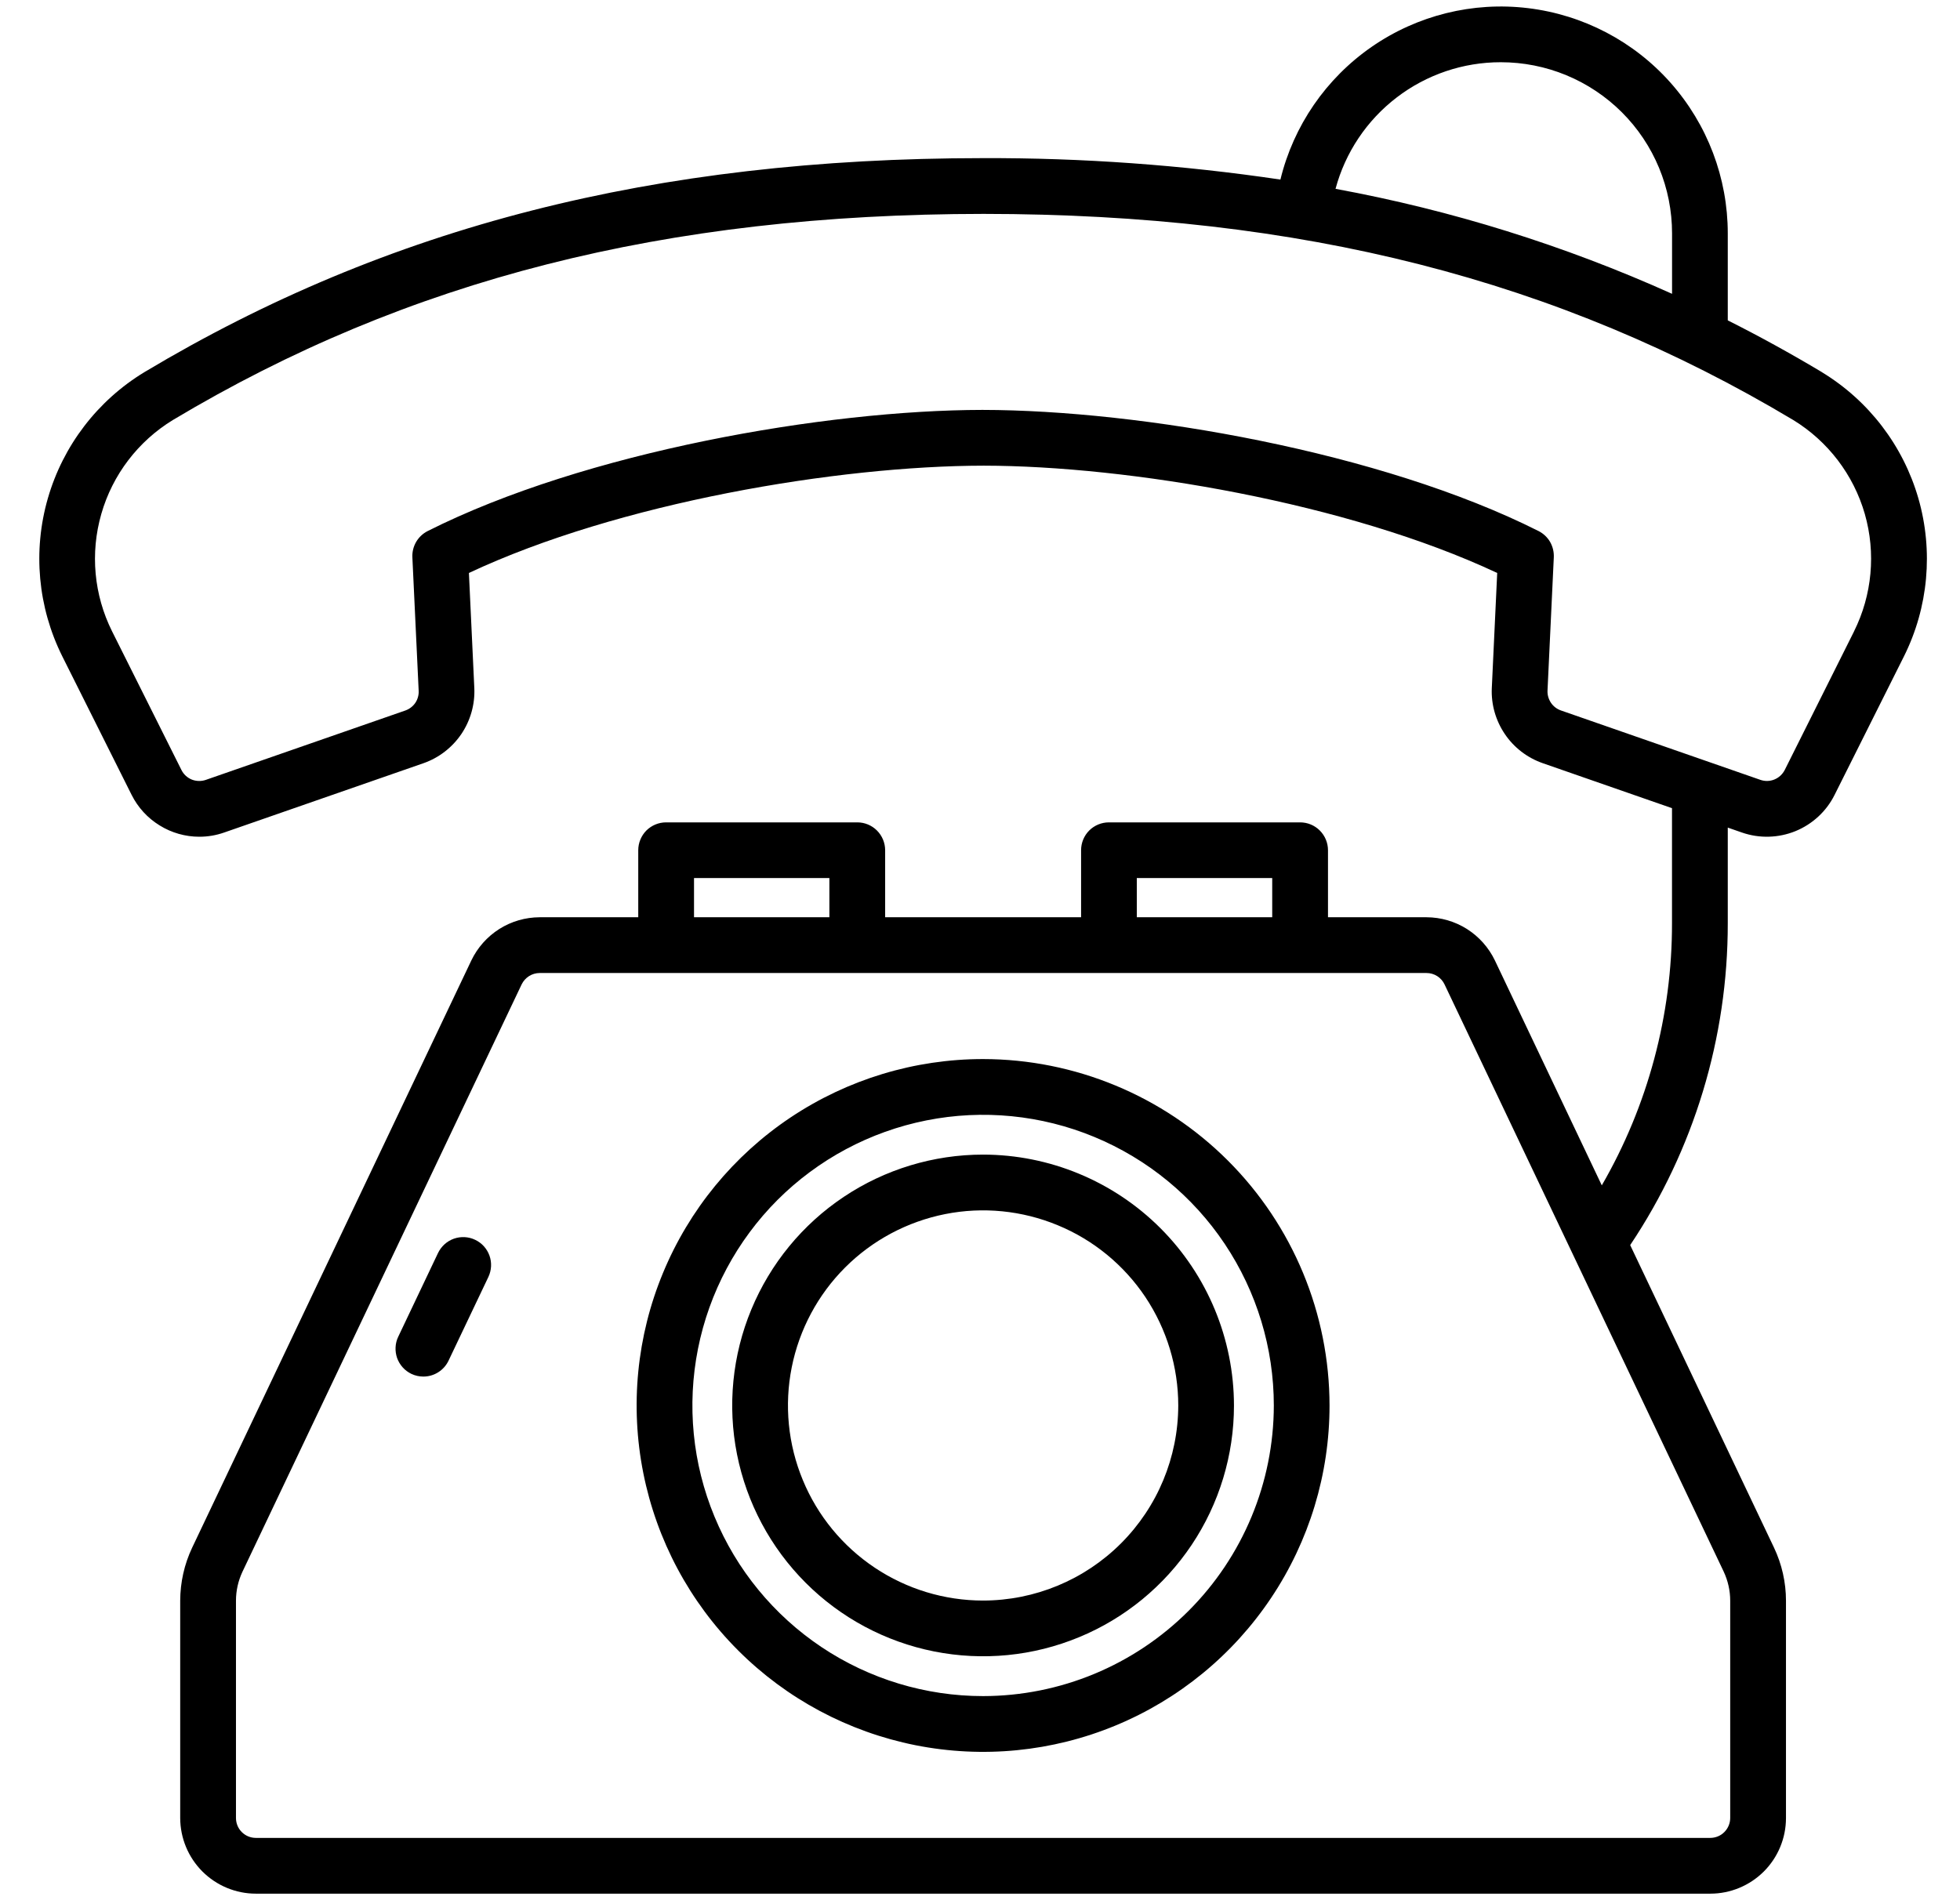 <svg width="33" height="32" viewBox="0 0 33 32" fill="none" xmlns="http://www.w3.org/2000/svg">
<path d="M8 20.879C7.888 20.825 7.759 20.819 7.642 20.86C7.524 20.902 7.429 20.989 7.375 21.101L6.705 22.511C6.678 22.567 6.663 22.627 6.66 22.689C6.657 22.75 6.666 22.812 6.686 22.87C6.707 22.928 6.739 22.981 6.78 23.027C6.821 23.073 6.871 23.11 6.927 23.137C6.99 23.167 7.059 23.182 7.128 23.182C7.217 23.182 7.304 23.157 7.379 23.109C7.454 23.062 7.514 22.994 7.552 22.914L8.223 21.504C8.276 21.391 8.283 21.262 8.241 21.145C8.199 21.028 8.113 20.932 8 20.879ZM16.552 17.835C15.398 17.835 14.271 18.177 13.311 18.818C12.352 19.459 11.604 20.37 11.163 21.436C10.721 22.502 10.606 23.675 10.831 24.806C11.056 25.938 11.611 26.977 12.427 27.793C13.242 28.609 14.282 29.164 15.413 29.39C16.545 29.615 17.717 29.5 18.783 29.058C19.849 28.617 20.76 27.869 21.401 26.91C22.043 25.951 22.385 24.824 22.385 23.67C22.384 22.123 21.769 20.64 20.675 19.546C19.582 18.453 18.099 17.837 16.552 17.835ZM16.552 28.563C15.584 28.563 14.637 28.276 13.832 27.738C13.028 27.2 12.4 26.436 12.03 25.541C11.659 24.647 11.563 23.663 11.752 22.713C11.941 21.764 12.407 20.892 13.091 20.207C13.776 19.523 14.648 19.057 15.598 18.868C16.547 18.679 17.532 18.776 18.426 19.147C19.32 19.518 20.085 20.145 20.622 20.95C21.16 21.756 21.447 22.702 21.447 23.67C21.445 24.967 20.928 26.211 20.011 27.128C19.093 28.046 17.849 28.562 16.552 28.563Z" fill="black"/>
<path d="M16.552 19.444C15.717 19.444 14.9 19.692 14.206 20.156C13.511 20.62 12.97 21.28 12.65 22.052C12.33 22.823 12.246 23.673 12.409 24.492C12.572 25.311 12.974 26.064 13.565 26.655C14.155 27.246 14.908 27.648 15.727 27.811C16.547 27.974 17.396 27.891 18.168 27.571C18.94 27.252 19.599 26.711 20.064 26.016C20.528 25.322 20.776 24.505 20.776 23.67C20.775 22.55 20.33 21.476 19.538 20.683C18.746 19.891 17.672 19.445 16.552 19.444ZM16.552 26.954C15.902 26.954 15.267 26.761 14.727 26.4C14.187 26.039 13.765 25.526 13.517 24.925C13.268 24.325 13.203 23.664 13.33 23.027C13.457 22.39 13.77 21.804 14.229 21.345C14.689 20.885 15.275 20.573 15.912 20.446C16.549 20.319 17.21 20.385 17.81 20.634C18.411 20.882 18.924 21.304 19.285 21.844C19.645 22.385 19.838 23.02 19.838 23.67C19.836 24.541 19.49 25.375 18.874 25.991C18.258 26.607 17.423 26.953 16.552 26.954Z" fill="black"/>
<path d="M30.675 6.267C30.153 5.955 29.625 5.664 29.09 5.395V3.931C29.09 2.997 28.748 2.095 28.128 1.395C27.509 0.696 26.654 0.249 25.726 0.137C24.799 0.025 23.862 0.257 23.094 0.789C22.326 1.321 21.779 2.116 21.558 3.024C19.897 2.778 18.221 2.657 16.542 2.663C11.022 2.666 6.537 3.811 2.431 6.267C1.642 6.746 1.062 7.504 0.806 8.391C0.55 9.277 0.637 10.227 1.049 11.053L2.216 13.386C2.322 13.598 2.485 13.776 2.687 13.9C2.888 14.025 3.12 14.091 3.357 14.091C3.499 14.091 3.64 14.067 3.774 14.02L7.132 12.852C7.391 12.761 7.614 12.588 7.768 12.361C7.921 12.134 7.998 11.863 7.986 11.589L7.895 9.649C10.414 8.466 14.106 7.845 16.562 7.842C18.998 7.845 22.689 8.466 25.208 9.649L25.117 11.589C25.105 11.863 25.182 12.133 25.336 12.361C25.489 12.588 25.712 12.76 25.971 12.851L28.151 13.61V15.546C28.153 17.097 27.745 18.62 26.969 19.962L25.169 16.174C25.065 15.957 24.902 15.774 24.699 15.645C24.495 15.516 24.259 15.448 24.019 15.447H22.359V14.318C22.359 14.194 22.309 14.074 22.221 13.986C22.133 13.898 22.014 13.849 21.889 13.849H18.671C18.547 13.849 18.427 13.898 18.339 13.986C18.251 14.074 18.202 14.194 18.202 14.318V15.447H14.903V14.318C14.903 14.194 14.853 14.074 14.765 13.986C14.677 13.898 14.558 13.849 14.434 13.849H11.215C11.091 13.849 10.972 13.898 10.883 13.986C10.796 14.074 10.746 14.194 10.746 14.318V15.447H9.086C8.845 15.448 8.61 15.516 8.406 15.645C8.203 15.774 8.04 15.957 7.936 16.174L3.235 26.064C3.103 26.343 3.035 26.648 3.034 26.956V30.616C3.035 30.954 3.169 31.278 3.408 31.517C3.647 31.755 3.97 31.89 4.308 31.89H28.797C29.134 31.89 29.458 31.755 29.697 31.517C29.936 31.278 30.07 30.954 30.07 30.616V26.956C30.07 26.648 30.001 26.343 29.869 26.064L27.447 20.968C28.52 19.364 29.092 17.477 29.09 15.546V13.937L29.331 14.021C29.623 14.122 29.942 14.113 30.229 13.997C30.515 13.88 30.75 13.664 30.888 13.387L32.056 11.054C32.468 10.229 32.554 9.278 32.299 8.392C32.043 7.505 31.463 6.747 30.675 6.268V6.267ZM19.14 14.787H21.42V15.447H19.14V14.787ZM11.685 14.787H13.964V15.447H11.685V14.787ZM29.131 26.956V30.616C29.131 30.705 29.095 30.79 29.032 30.853C28.97 30.916 28.884 30.951 28.795 30.951H4.308C4.219 30.951 4.134 30.916 4.071 30.853C4.008 30.79 3.973 30.705 3.973 30.616V26.956C3.973 26.787 4.011 26.62 4.083 26.467L8.783 16.577C8.811 16.52 8.854 16.472 8.907 16.438C8.961 16.404 9.023 16.386 9.086 16.386H24.019C24.082 16.386 24.144 16.404 24.198 16.438C24.251 16.472 24.294 16.52 24.321 16.577L29.021 26.466C29.093 26.62 29.131 26.787 29.131 26.956ZM25.269 1.048C25.647 1.048 26.022 1.122 26.372 1.267C26.722 1.412 27.04 1.624 27.308 1.892C27.576 2.16 27.788 2.477 27.933 2.827C28.078 3.177 28.152 3.552 28.152 3.931V4.948C26.341 4.133 24.439 3.539 22.486 3.18C22.65 2.568 23.012 2.027 23.515 1.642C24.018 1.256 24.635 1.047 25.269 1.048ZM31.216 10.633L30.049 12.967C30.012 13.039 29.951 13.096 29.875 13.127C29.8 13.158 29.716 13.16 29.639 13.133L26.28 11.964C26.212 11.94 26.153 11.895 26.113 11.835C26.073 11.775 26.052 11.704 26.055 11.632L26.161 9.384C26.165 9.294 26.143 9.204 26.098 9.125C26.052 9.047 25.985 8.984 25.904 8.943C23.254 7.608 19.199 6.906 16.541 6.903C13.905 6.906 9.85 7.608 7.201 8.943C7.12 8.984 7.053 9.047 7.007 9.125C6.961 9.204 6.939 9.294 6.943 9.384L7.049 11.632C7.053 11.704 7.033 11.776 6.993 11.836C6.952 11.896 6.893 11.941 6.825 11.965L3.464 13.134C3.388 13.16 3.304 13.158 3.228 13.128C3.153 13.097 3.091 13.04 3.055 12.967L1.888 10.634C1.581 10.02 1.516 9.314 1.706 8.654C1.895 7.995 2.325 7.431 2.911 7.073C6.865 4.708 11.198 3.605 16.562 3.602C21.906 3.605 26.237 4.708 30.192 7.073C30.777 7.431 31.207 7.995 31.397 8.654C31.586 9.314 31.521 10.02 31.215 10.634L31.216 10.633Z" fill="black"/>
</svg>
